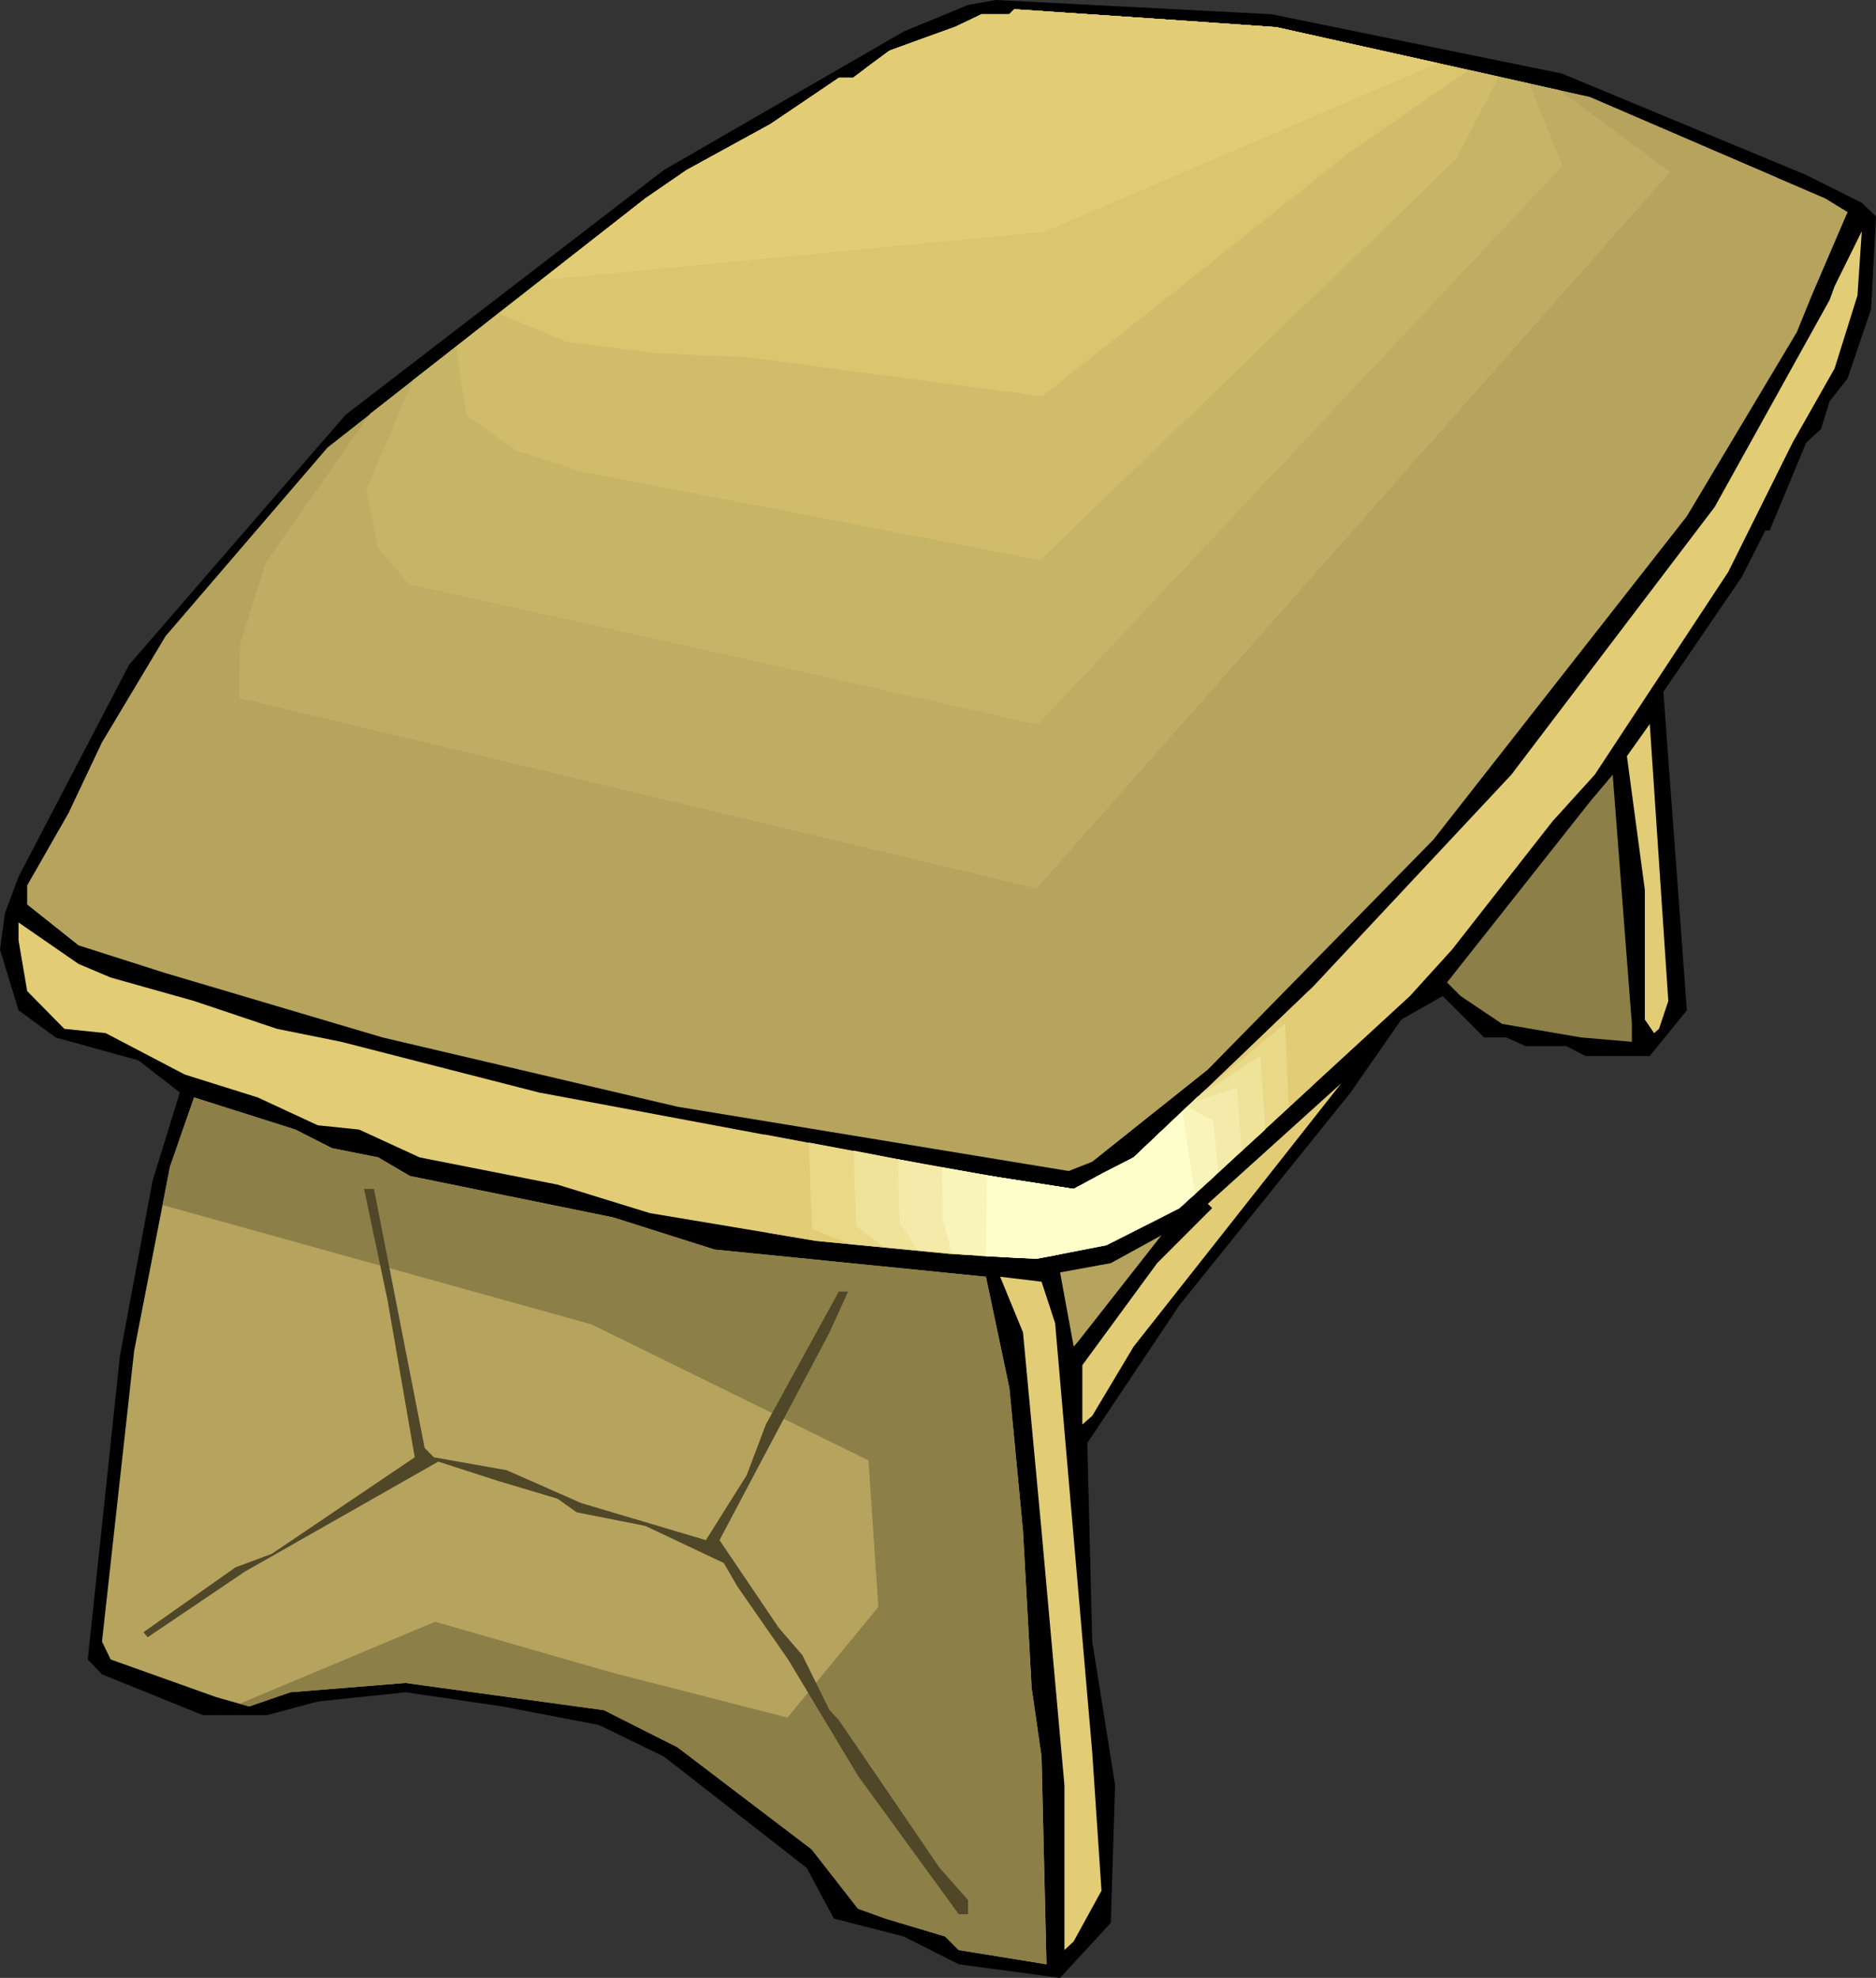 <?xml version="1.0" encoding="UTF-8" standalone="no"?>
<svg
   version="1.0"
   width="129.766mm"
   height="136.765mm"
   id="svg23"
   sodipodi:docname="Table 61.wmf"
   xmlns:inkscape="http://www.inkscape.org/namespaces/inkscape"
   xmlns:sodipodi="http://sodipodi.sourceforge.net/DTD/sodipodi-0.dtd"
   xmlns="http://www.w3.org/2000/svg"
   xmlns:svg="http://www.w3.org/2000/svg">
  <rect width="100%" height="100%" fill="#333333" stroke="none"/>
  <sodipodi:namedview
     id="namedview23"
     pagecolor="#ffffff"
     bordercolor="#000000"
     borderopacity="0.25"
     inkscape:showpageshadow="2"
     inkscape:pageopacity="0.0"
     inkscape:pagecheckerboard="0"
     inkscape:deskcolor="#d1d1d1"
     inkscape:document-units="mm" />
  <defs
     id="defs1">
    <pattern
       id="WMFhbasepattern"
       patternUnits="userSpaceOnUse"
       width="6"
       height="6"
       x="0"
       y="0" />
  </defs>
  <path
     style="fill:#000000;fill-opacity:1;fill-rule:evenodd;stroke:none"
     d="m 408.363,19.229 63.832,26.5 14.544,7.271 3.717,3.555 -1.293,24.238 -6.141,18.097 -4.686,5.979 -2.262,7.271 -3.878,3.555 -9.534,22.945 h -1.131 l -6.141,12.119 -20.523,30.055 6.141,83.216 -9.696,11.957 h -16.806 l -5.01,-2.585 h -10.666 l -5.01,-2.262 h -5.818 l -10.827,-10.826 -10.827,6.14 -13.251,19.067 -44.763,55.585 -24.078,36.033 1.293,51.869 5.979,37.488 -1.131,36.033 -13.251,14.381 -26.502,-3.555 -14.382,-7.271 -18.261,-4.686 -7.11,-13.25 -37.33,-29.085 -16.968,-8.241 -25.21,-4.848 -25.371,-3.716 -22.947,2.424 -13.251,3.555 H 53.005 l -26.341,-10.665 -3.717,-3.878 8.403,-79.338 8.565,-45.89 7.11,-22.945 L 36.198,277.117 14.544,271.138 4.848,264.029 0,248.193 1.293,238.66 4.848,229.126 33.774,173.703 90.334,108.423 173.558,44.436 236.259,8.241 253.065,1.293 260.337,0 332.411,3.716 Z"
     id="path1" />
  <path
     style="fill:#b5a35e;fill-opacity:1;fill-rule:evenodd;stroke:none"
     d="m 333.704,7.11 81.931,18.259 61.57,26.5 5.818,3.555 -9.373,21.814 -3.878,9.533 -28.765,48.152 -66.256,84.509 -58.984,60.109 -30.219,24.076 -6.141,2.424 L 177.113,289.236 100.03,271.138 43.309,254.333 20.523,247.062 7.11,236.398 v -5.009 L 18.099,212.16 26.664,194.063 43.309,166.27 85.648,116.987 168.71,51.869 179.537,44.436 201.353,32.478 219.291,20.36 h 3.717 l 9.534,-7.11 16.968,-6.14 7.11,-3.393 h 7.272 l 1.293,-1.293 36.037,2.424 z"
     id="path2" />
  <path
     style="fill:#e2cc75;fill-opacity:1;fill-rule:evenodd;stroke:none"
     d="m 479.628,96.304 -10.989,19.39 -16.806,33.771 -34.906,53 -10.989,12.119 -26.341,33.61 -10.989,12.119 -60.277,55.423 -19.069,9.695 -18.261,3.555 -22.786,-1.293 -34.906,-3.393 -43.47,-7.271 -24.078,-7.433 -36.037,-7.11 L 93.889,295.214 83.062,294.083 67.387,286.812 48.318,280.833 27.634,270.007 16.806,268.876 7.11,259.019 4.848,245.769 v -4.686 l 15.675,10.826 8.403,3.555 21.816,6.14 21.654,7.271 16.806,3.393 51.712,13.25 109.726,20.521 30.058,4.686 15.675,-8.241 19.392,-18.259 27.472,-26.338 51.874,-55.423 53.166,-69.966 30.058,-54.131 1.293,-3.555 7.11,-14.381 -1.131,16.805 z"
     id="path3" />
  <path
     style="fill:#e2cc75;fill-opacity:1;fill-rule:evenodd;stroke:none"
     d="m 433.734,268.876 -1.293,1.131 -2.424,-3.555 V 232.52 l -4.686,-34.902 5.979,-8.402 4.848,72.39 z"
     id="path4" />
  <path
     style="fill:#8c7f47;fill-opacity:1;fill-rule:evenodd;stroke:none"
     d="m 426.624,272.269 -13.251,-1.131 -20.685,-3.555 -10.827,-7.271 -3.555,-3.555 37.33,-47.183 5.979,-7.11 5.01,65.118 z"
     id="path5" />
  <path
     style="fill:#e2cc75;fill-opacity:1;fill-rule:evenodd;stroke:none"
     d="m 285.547,370.028 -2.586,2.262 v -15.512 l 19.554,-26.661 14.382,-14.381 -1.131,-1.131 34.906,-31.509 -54.298,68.835 z"
     id="path6" />
  <path
     style="fill:#b5a35e;fill-opacity:1;fill-rule:evenodd;stroke:none"
     d="m 86.779,300.062 12.12,2.424 8.242,4.848 53.166,10.826 26.502,8.402 70.942,7.11 6.141,29.085 3.555,37.326 2.262,41.042 2.586,17.936 1.293,54.292 -22.947,-3.716 -3.555,-3.555 -15.675,-4.686 -7.11,-2.585 -12.12,-15.512 -35.067,-26.661 -19.23,-9.695 -51.874,-7.11 -30.058,2.424 -10.827,3.716 -8.565,-2.424 -27.634,-9.857 -2.262,-4.686 8.403,-75.945 9.373,-48.152 6.302,-18.097 26.502,8.402 z"
     id="path7" />
  <path
     style="fill:#b5a35e;fill-opacity:1;fill-rule:evenodd;stroke:none"
     d="m 280.699,351.93 -3.555,-19.39 13.251,-2.424 13.251,-7.271 -21.816,27.792 z"
     id="path8" />
  <path
     style="fill:#e2cc75;fill-opacity:1;fill-rule:evenodd;stroke:none"
     d="m 275.851,345.79 9.696,112.139 2.424,36.195 -7.272,13.25 -2.424,2.262 v -43.143 l -5.979,-66.411 -4.848,-51.869 -5.979,-14.543 10.827,1.293 z"
     id="path9" />
  <path
     style="fill:#b5a35e;fill-opacity:1;fill-rule:evenodd;stroke:none"
     d="m 333.704,7.11 81.931,18.259 49.126,21.168 L 270.356,275.016 18.099,212.16 26.664,194.063 43.309,166.27 85.648,116.987 168.71,51.869 179.537,44.436 201.353,32.478 219.291,20.36 h 3.717 l 9.534,-7.11 16.968,-6.14 7.11,-3.393 h 7.272 l 1.293,-1.293 36.037,2.424 z"
     id="path10" />
  <path
     style="fill:#bfad63;fill-opacity:1;fill-rule:evenodd;stroke:none"
     d="m 333.704,7.11 37.006,8.241 37.006,8.241 14.544,10.665 14.382,10.665 -165.64,187.276 -208.464,-49.768 0.162,-13.896 6.787,-21.491 27.31,-38.942 35.875,-28.116 36.037,-28.116 10.827,-7.433 21.816,-11.957 8.888,-5.979 9.05,-6.14 h 3.717 l 4.686,-3.555 4.848,-3.555 8.403,-3.07 8.565,-3.07 3.555,-1.616 3.555,-1.777 h 7.272 l 1.293,-1.293 36.037,2.424 16.322,1.131 z"
     id="path11" />
  <path
     style="fill:#c6b566;fill-opacity:1;fill-rule:evenodd;stroke:none"
     d="m 333.704,7.11 66.094,14.704 8.726,21.491 -137.198,146.072 -82.093,-18.421 -82.254,-18.259 -4.04,-4.686 -4.202,-4.848 -1.454,-7.756 -1.454,-7.594 12.12,-28.439 30.381,-23.753 30.381,-23.753 10.827,-7.433 21.816,-11.957 8.888,-5.979 9.05,-6.14 h 3.717 l 4.686,-3.555 4.848,-3.555 8.403,-3.07 8.565,-3.07 3.555,-1.616 3.555,-1.777 h 7.272 l 1.293,-1.293 36.037,2.424 16.322,1.131 z"
     id="path12" />
  <path
     style="fill:#d1bc6b;fill-opacity:1;fill-rule:evenodd;stroke:none"
     d="m 333.704,7.11 58.176,12.927 -11.312,21.652 -108.595,104.707 -60.277,-11.634 -60.277,-11.634 -4.202,-1.454 -4.04,-1.293 -8.242,-2.585 -6.464,-4.686 -6.464,-4.524 -1.454,-9.049 -1.293,-8.887 24.725,-19.39 24.725,-19.39 10.827,-7.433 21.816,-11.957 8.888,-5.979 9.05,-6.14 h 3.717 l 4.686,-3.555 4.848,-3.555 8.403,-3.07 8.565,-3.07 3.555,-1.616 3.555,-1.777 h 7.272 l 1.293,-1.293 36.037,2.424 16.322,1.131 z"
     id="path13" />
  <path
     style="fill:#dbc670;fill-opacity:1;fill-rule:evenodd;stroke:none"
     d="m 333.704,7.11 25.048,5.655 25.048,5.655 -31.35,21.652 -39.915,31.832 -40.077,31.671 -76.598,-10.18 -24.725,-1.131 -22.947,-2.909 -8.888,-3.716 -8.888,-3.716 19.069,-15.027 19.23,-15.027 10.827,-7.433 21.816,-11.957 8.888,-5.979 9.05,-6.14 h 3.717 l 4.686,-3.555 4.848,-3.555 8.403,-3.07 8.565,-3.07 3.555,-1.616 3.555,-1.777 h 7.272 l 1.293,-1.293 36.037,2.424 16.322,1.131 z"
     id="path14" />
  <path
     style="fill:#e2cc75;fill-opacity:1;fill-rule:evenodd;stroke:none"
     d="m 333.704,7.11 42.178,9.372 -102.939,44.112 -131.381,12.604 27.149,-21.329 10.827,-7.433 21.816,-11.957 17.938,-12.119 h 3.717 l 9.534,-7.11 16.968,-6.14 7.11,-3.393 h 7.272 l 1.293,-1.293 36.037,2.424 z"
     id="path15" />
  <path
     style="fill:#8c7f47;fill-opacity:1;fill-rule:evenodd;stroke:none"
     d="m 86.779,300.062 12.12,2.424 8.242,4.848 53.166,10.826 26.502,8.402 70.942,7.11 6.141,29.085 3.555,37.326 2.262,41.042 2.586,17.936 1.293,54.292 -22.947,-3.716 -3.555,-3.555 -15.675,-4.686 -7.11,-2.585 -12.12,-15.512 -35.067,-26.661 -19.23,-9.695 -51.874,-7.11 -30.058,2.424 -10.827,3.716 -2.262,-0.808 50.904,-21.329 46.056,13.25 46.056,11.796 23.755,-28.924 -2.586,-38.295 -72.397,-35.549 -112.15,-31.186 1.939,-10.018 6.302,-18.097 26.502,8.402 z"
     id="path16" />
  <path
     style="fill:#4f4728;fill-opacity:1;fill-rule:evenodd;stroke:none"
     d="m 108.433,365.18 2.586,13.25 2.424,2.424 19.069,3.393 19.392,8.564 32.643,9.695 10.666,-16.966 5.01,-13.25 19.069,-34.741 h 2.424 l -4.848,10.665 -28.765,54.292 15.514,22.945 6.141,7.11 7.11,14.381 2.424,2.585 26.341,38.619 7.434,8.402 v 3.716 h -2.424 l -26.341,-36.195 -18.261,-30.378 -13.251,-19.067 -3.555,-6.14 -20.523,-9.695 -17.938,-3.555 -5.01,-3.555 -15.675,-4.686 -15.514,-5.009 -50.581,28.762 -25.371,17.128 -1.131,-1.293 24.078,-16.966 9.534,-3.555 37.33,-25.207 -7.11,-41.042 -6.141,-29.085 h 2.586 z"
     id="path17" />
  <path
     style="fill:#e2cc75;fill-opacity:1;fill-rule:evenodd;stroke:none"
     d="m 342.915,283.903 -34.582,31.832 -19.069,9.695 -18.261,3.555 -22.786,-1.293 -34.906,-3.393 -12.443,-2.101 -0.97,-25.692 50.742,9.533 30.058,4.686 15.675,-8.241 19.392,-18.259 26.341,-25.207 z"
     id="path18" />
  <path
     style="fill:#ead889;fill-opacity:1;fill-rule:evenodd;stroke:none"
     d="m 336.936,289.397 -14.382,13.25 -14.221,13.088 -8.565,4.363 -8.565,4.363 -16.483,3.878 -10.989,-0.162 -10.989,-0.162 -15.19,-1.454 -15.352,-1.454 -9.858,-3.878 -0.485,-11.311 -0.323,-11.311 21.493,4.04 21.331,4.04 13.251,2.101 13.09,1.939 7.757,-4.201 7.918,-4.04 17.938,-16.966 21.654,-18.097 z"
     id="path19" />
  <path
     style="fill:#efe299;fill-opacity:1;fill-rule:evenodd;stroke:none"
     d="m 330.795,295.214 -22.462,20.521 -7.595,3.878 -7.757,3.878 -7.272,2.101 -7.434,1.939 -20.846,0.808 -26.341,-2.424 -7.272,-5.494 -0.323,-9.857 -0.323,-9.857 17.453,3.393 17.453,3.07 5.656,0.97 5.656,0.808 11.312,1.777 7.757,-4.201 7.918,-4.04 16.645,-15.835 8.242,-5.332 8.242,-5.332 0.646,9.533 z"
     id="path20" />
  <path
     style="fill:#f4eaaa;fill-opacity:1;fill-rule:evenodd;stroke:none"
     d="m 324.654,300.708 -8.08,7.594 -8.242,7.433 -13.413,6.787 -6.464,2.101 -6.464,2.101 -10.019,0.97 -10.019,0.808 -10.989,-0.808 -10.989,-0.97 -2.424,-3.555 -2.424,-3.716 -0.323,-16.482 26.987,4.848 9.534,1.454 9.373,1.454 7.757,-4.201 7.918,-4.04 7.757,-7.271 7.595,-7.271 5.818,-1.777 5.818,-1.939 0.646,8.241 z"
     id="path21" />
  <path
     style="fill:#f9f4ba;fill-opacity:1;fill-rule:evenodd;stroke:none"
     d="m 318.513,306.364 -5.01,4.686 -5.171,4.686 -11.474,5.817 -5.656,2.262 -5.656,2.262 -19.069,2.747 -8.888,-0.646 -8.726,-0.808 -2.424,-8.726 v -6.787 l -0.162,-6.787 19.23,3.393 15.19,2.262 7.757,-4.201 7.918,-4.04 6.949,-6.625 7.11,-6.625 3.232,1.777 3.394,1.777 0.808,6.787 z"
     id="path22" />
  <path
     style="fill:#ffffcc;fill-opacity:1;fill-rule:evenodd;stroke:none"
     d="m 312.372,312.019 -4.04,3.716 -19.069,9.695 -18.261,3.555 -13.251,-0.646 0.323,-21.168 22.624,3.555 15.675,-8.241 12.766,-12.119 z"
     id="path23" />
</svg>
